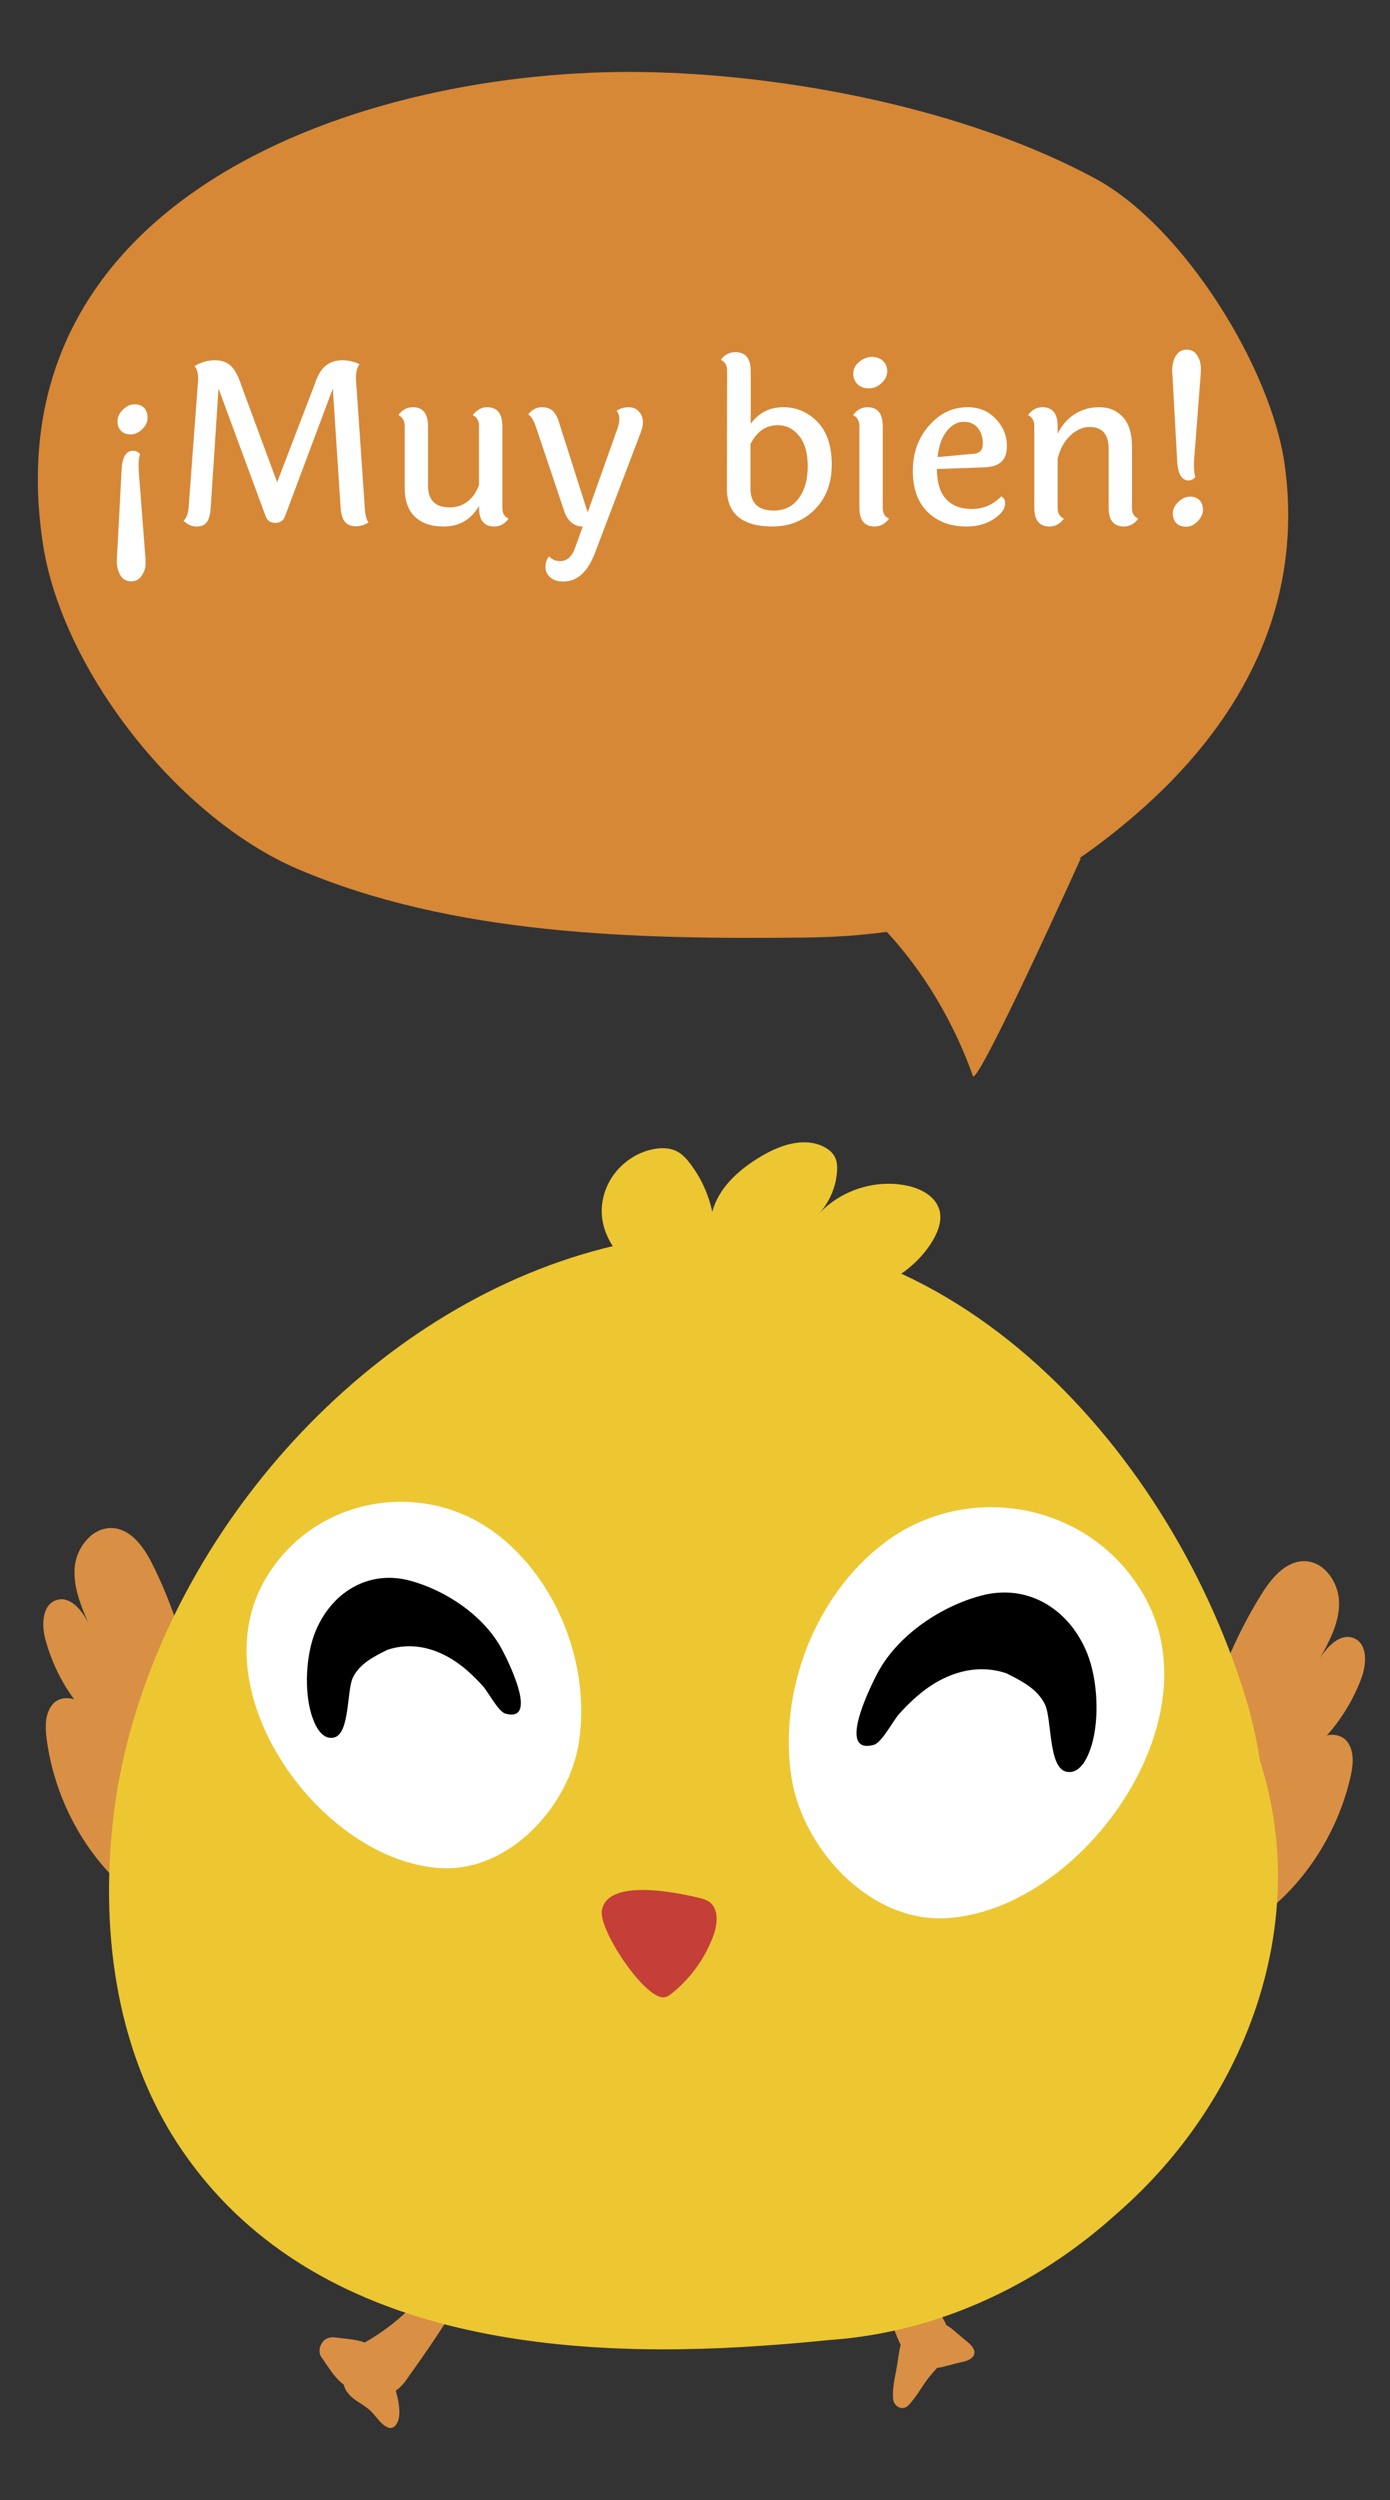 <?xml version="1.0" encoding="utf-8"?>
<!-- Generator: Adobe Illustrator 16.0.0, SVG Export Plug-In . SVG Version: 6.00 Build 0)  -->
<!DOCTYPE svg PUBLIC "-//W3C//DTD SVG 1.1//EN" "http://www.w3.org/Graphics/SVG/1.1/DTD/svg11.dtd">
<svg version="1.1" xmlns="http://www.w3.org/2000/svg" xmlns:xlink="http://www.w3.org/1999/xlink" x="0px" y="0px" width="400px"
	 height="719.063px" viewBox="0 0 400 719.063" enable-background="new 0 0 400 719.063" xml:space="preserve">
<rect x="0" y="0" width="400" height="719.063" fill="#333333" stroke="none"/>
<g id="Capa_1">
</g>
<g id="Layer_1">
	<g>
		<path fill="#D99044" d="M128.271,653.911c-3.952,2.805-6.99,6.864-10.483,10.226c-3.851,3.705-7.77,6.669-12.388,9.358
			c-11.092,6.468,3.025,22.848,11.298,11.3c3.131-4.37,6.263-8.811,9.225-13.295c2.765-4.181,6.094-8.967,7.104-13.935
			C133.534,655.069,130.759,652.143,128.271,653.911L128.271,653.911z"/>
		<path fill="#D99044" d="M92.475,677.92c2.519,3.538,4.875,8.03,9.252,9.35c6.636,1.99,11.313-6.636,6.636-11.4
			c-2.948-3.005-7.633-3.005-11.579-3.553c-1.56-0.213-3,0.016-4.013,1.368C91.923,674.82,91.584,676.672,92.475,677.92
			L92.475,677.92z"/>
		<path fill="#D99044" d="M113.68,697.746c1.954-2.059,1.189-6.308,0.566-8.807c-0.862-3.463-2.633-8.341-6.104-9.855
			c-2.575-1.124-5.419-1.142-7.531,0.975c-1.905,1.9-2.441,5.209-0.976,7.532c1.759,2.79,4.671,3.629,6.984,5.79
			c1.645,1.538,3.041,4.111,5.185,4.863C112.43,698.463,113.236,698.216,113.68,697.746L113.68,697.746z"/>
		<path fill="#D99044" d="M252.506,654.18c-0.381,3.91,1.572,7.462,2.978,11.012c1.479,3.734,2.729,7.702,4.719,11.195
			c1.909,3.352,6.472,4.496,9.775,2.563c3.638-2.129,4.125-6.23,2.565-9.774c-1.599-3.619-4.054-6.939-6.141-10.3
			c-2.031-3.27-3.731-6.559-7.123-8.584C256.123,648.406,252.823,650.908,252.506,654.18L252.506,654.18z"/>
		<path fill="#D99044" d="M261.386,691.837c1.85-1.927,3.258-4.271,4.754-6.479c1.682-2.473,3.715-4.334,5.486-6.7
			c2.438-3.246,0.101-8.09-3.19-9.476c-3.713-1.563-7.86,0.476-9.018,4.328c-0.792,2.643-0.986,5.626-1.54,8.365
			c-0.534,2.654-1.098,5.438-0.856,8.156C257.209,692.121,259.739,693.545,261.386,691.837L261.386,691.837z"/>
		<path fill="#D99044" d="M280.342,676.074c-0.483-1.504-1.722-2.291-2.883-3.273c-1.182-0.996-2.361-1.993-3.54-2.993
			c-3.691-3.132-9.615-2.167-11.011,2.907c-1.351,4.906,3.266,9.347,8.103,8.104c1.55-0.398,3.096-0.793,4.646-1.188
			c1.459-0.372,3.104-0.532,4.187-1.662C280.313,677.48,280.557,676.737,280.342,676.074L280.342,676.074z"/>
		<g>
			<path fill="#D99044" d="M363.487,457.792c2.794-4.36,6.797-8.882,11.979-8.773c5.713,0.116,9.823,6.22,9.886,11.938
				c0.067,5.717-2.763,11.021-5.508,16.034c2.142-3.563,5.971-7.427,9.801-5.804c3.964,1.682,3.642,7.418,2.14,11.455
				c-2.694,7.237-7.026,13.859-12.573,19.23c0.55-3.585,6.304-3.841,8.483-0.942c2.175,2.899,1.696,6.949,0.866,10.479
				c-5.273,22.407-21.952,42.618-44.098,48.917c-10.805,3.072-5.417-29.761-4.396-36.47
				C343.398,501.994,351.519,476.467,363.487,457.792z"/>
			<path fill="#D99044" d="M43.607,449.406c-2.358-4.611-5.904-9.498-11.068-9.895c-5.701-0.438-10.379,5.235-11.002,10.921
				c-0.619,5.683,1.678,11.236,3.922,16.493c-1.785-3.754-5.218-7.973-9.188-6.729c-4.108,1.29-4.346,7.03-3.242,11.193
				c1.98,7.464,5.648,14.479,10.649,20.36c-0.197-3.618-5.904-4.435-8.354-1.761c-2.445,2.674-2.362,6.752-1.881,10.345
				c3.072,22.816,17.706,44.552,39.14,52.972c10.452,4.105,8.28-29.099,7.917-35.874C59.309,495.35,53.706,469.154,43.607,449.406z"
				/>
			<path fill="#EDC732" d="M174.5,341.642c2.271-5.585,7.456-9.892,13.364-11.103c2.345-0.48,4.895-0.473,7.01,0.651
				c1.522,0.811,2.704,2.134,3.751,3.506c3.104,4.078,5.292,8.851,6.352,13.867c1.802-6.943,7.622-12.12,13.767-15.819
				c5.486-3.305,12.406-5.794,18.164-2.991c1.461,0.712,2.808,1.794,3.469,3.275c0.533,1.187,0.582,2.532,0.503,3.827
				c-0.292,4.514-2.167,8.912-5.224,12.246c6.306-6.813,16.292-9.992,25.375-8.083c3.991,0.84,8.195,3.053,9.298,6.978
				c0.803,2.859-0.258,5.924-1.737,8.501c-4.764,8.306-13.654,13.498-22.79,16.365c-9.756,3.061-20.069,4.082-30.063,6.109
				c-6.738,1.362-14.033,3.475-20.173-0.7c-5.218-3.548-9.395-9.621-14.088-13.877C174.938,358.467,170.909,350.465,174.5,341.642z"
				/>
			<path fill="#EDC732" d="M359.165,490.7c-20.99-71.837-85.231-144.841-166.39-135.207c-8.582,1.018-17.097,2.829-25.427,5.342
				c-66.646,20.085-121.48,84.707-133.505,153.316c-1.4,8.505-2.214,17.042-2.416,25.495c-0.406,16.912,1.607,33.486,6.529,48.924
				c2.816,8.822,6.578,17.271,11.384,25.201c34.27,55.578,102.27,64.762,163.728,61.297c8.783-0.486,17.442-1.225,25.91-2.07
				c20.785-1.48,40.479-8.069,58.002-18.375c8.764-5.15,16.981-11.234,24.518-18.067c30.931-26.89,49.27-66.858,45.845-106.465
				c-0.686-7.922-2.242-15.827-4.747-23.61C361.771,501.234,360.646,495.969,359.165,490.7z"/>
			<path fill="#FFFFFF" d="M279.287,433.826c-8.771,1.008-17.379,4.285-24.849,9.957c-19.923,15.123-30.422,42.644-26.713,67.225
				c3.065,20.329,22.264,41.941,44.612,40.684c37.951-2.136,77.156-55.235,57.409-91.837
				C319.415,440.721,298.942,431.572,279.287,433.826z"/>
			<path d="M282.35,458.924c-11.43,3.041-23.492,11.047-29.388,21.49c-1.676,2.977-12.755,24.527-1.499,21.432
				c2.28-0.625,5.599-7.036,7.261-8.866c2.605-2.869,5.429-5.608,8.635-7.801c6.634-4.524,14.405-6.523,22.205-3.925
				c4.445,2.221,8.884,4.441,11.106,8.885c2.096,4.195,0.919,18.436,6.277,19.455c4.187,0.799,6.342-4.786,7.217-7.748
				c2.258-7.619,1.687-18.816-1.268-26.228C307.871,462.998,295.943,455.307,282.35,458.924z"/>
			<path fill="#FFFFFF" d="M120.641,432.234c7.817,0.897,15.49,3.818,22.151,8.874c17.752,13.482,27.115,38.015,23.812,59.925
				c-2.733,18.123-19.848,37.389-39.771,36.267c-33.827-1.902-68.775-49.238-51.169-81.866
				C84.869,438.379,103.118,430.224,120.641,432.234z"/>
			<path d="M117.912,454.605c10.185,2.709,20.938,9.848,26.191,19.157c1.499,2.652,11.371,21.865,1.343,19.106
				c-2.033-0.56-4.993-6.274-6.474-7.905c-2.323-2.558-4.841-5.001-7.703-6.955c-5.908-4.033-12.837-5.813-19.789-3.499
				c-3.96,1.982-7.92,3.96-9.897,7.922c-1.87,3.738-0.822,16.435-5.597,17.342c-3.735,0.712-5.655-4.268-6.437-6.908
				c-2.013-6.791-1.502-16.77,1.128-23.378C95.163,458.237,105.794,451.383,117.912,454.605z"/>
			<path fill="#C43F37" d="M191.084,574.46c0.901-0.093,1.678-0.656,2.386-1.229c5.332-4.314,9.473-10.097,11.83-16.537
				c1.243-3.386,1.623-7.948-1.434-9.863c-0.743-0.47-1.609-0.706-2.469-0.915c-6.287-1.547-26.786-5.881-28.204,3.668
				C172.347,555.267,185.592,575.026,191.084,574.46z"/>
		</g>
	</g>
</g>
<g id="Objects">
	<path fill="#D68836" d="M369.797,134.389c0.26,1.985,0.503,3.843-0.004-0.038c-0.564-4.309-0.278-2.13-0.004-0.031
		c-3.725-28.402-29.325-69.258-54.478-82.891c-37.008-20.053-88.483-30.041-130.194-30.704
		C104.203,19.447-2.754,56.536,12.324,156.273c5.584,36.934,39.451,79.183,73.373,93.679
		c44.689,19.097,97.572,20.229,145.564,19.712c8.55-0.09,16.454-0.637,23.934-1.643c7.495,8.084,17.736,21.741,24.86,41.635
		c2.72-0.217,31.002-62.867,31.002-62.867l-0.527,0.099c5.279-3.603,10.556-7.687,15.932-12.305
		C356.587,208.694,375.114,175.258,369.797,134.389z"/>
	<g>
		<path fill="#FFFFFF" d="M41.822,160.092c0.042,0.516,0.064,1.27,0.064,2.262c0,0.99-0.355,2.045-1.066,3.166
			c-0.71,1.119-1.745,1.68-3.102,1.68s-2.381-0.57-3.069-1.713c-0.689-1.141-1.034-2.531-1.034-4.168
			c0-0.387,0.021-0.797,0.064-1.227l1.357-25.719c0.301-3.145,1.378-4.717,3.231-4.717c0.818,0,1.486,0.303,2.003,0.904
			c-0.259,0.992-0.388,2.08-0.388,3.264c0,1.186,0.064,2.381,0.194,3.586L41.822,160.092z M37.622,124.939
			c-1.163,0-2.09-0.334-2.779-1.002c-0.689-0.668-1.034-1.594-1.034-2.779c0-1.184,0.517-2.293,1.551-3.326
			c1.034-1.035,2.143-1.551,3.328-1.551c1.185,0,2.11,0.344,2.779,1.033c0.667,0.689,1.001,1.637,1.001,2.844
			c0,1.205-0.517,2.305-1.551,3.295C39.883,124.445,38.785,124.939,37.622,124.939z"/>
		<path fill="#FFFFFF" d="M106.052,150.27c-1.163,0.732-2.391,1.098-3.683,1.098s-2.294-0.387-3.004-1.162
			c-0.711-0.775-1.153-2.068-1.325-3.877l-2.262-34.57L82.079,148.33c-0.475,1.381-1.421,2.068-2.843,2.068
			c-1.421,0-2.37-0.688-2.843-2.068l-13.505-36.572l-2.262,34.377c-0.129,1.852-0.496,3.197-1.099,4.037
			c-0.604,0.84-1.594,1.262-2.972,1.262c-1.379,0-2.628-0.561-3.748-1.682c0.861-0.73,1.357-2.045,1.486-3.941l2.714-36.443
			c0-0.26,0-0.496,0-0.711c0-1.422-0.345-2.543-1.034-3.361c1.852-1.119,3.79-1.68,5.815-1.68c2.024,0,3.597,0.561,4.717,1.68
			c1.12,1.121,2.068,2.887,2.843,5.299l10.403,28.109l10.727-27.98c0.861-2.67,1.949-4.523,3.263-5.557
			c1.313-1.033,2.875-1.551,4.685-1.551c1.809,0,3.489,0.389,5.04,1.164c-0.689,0.947-1.034,2.131-1.034,3.553
			c0,0.217,0,0.453,0,0.711l2.52,36.639C105.04,147.922,105.406,149.451,106.052,150.27z"/>
		<path fill="#FFFFFF" d="M144.564,122.613v23.457c0,1.551,0.603,2.584,1.809,3.102c-1.121,1.508-2.499,2.262-4.136,2.262
			c-2.93,0-4.394-1.811-4.394-5.43v-0.451c-2.326,3.92-5.708,5.881-10.145,5.881c-3.576,0-6.343-0.938-8.303-2.813
			c-1.961-1.873-2.94-4.684-2.94-8.432v-17.641c0-1.508-0.604-2.563-1.81-3.166c1.12-1.508,2.498-2.262,4.136-2.262
			c2.929,0,4.394,1.83,4.394,5.492v17.059c0,4.18,2.089,6.268,6.268,6.268c1.895,0,3.575-0.549,5.04-1.646
			c1.464-1.1,2.584-2.682,3.36-4.75v-16.994c0-1.508-0.604-2.563-1.809-3.166c1.206-1.508,2.585-2.262,4.136-2.262
			C143.099,117.121,144.564,118.951,144.564,122.613z"/>
		<path fill="#FFFFFF" d="M177.712,123.195c0.344-0.947,0.517-1.863,0.517-2.746s-0.258-1.648-0.775-2.295
			c0.947-0.689,2.132-1.033,3.554-1.033c1.422,0,2.563,0.668,3.425,2.002c0.388,0.646,0.582,1.412,0.582,2.295
			s-0.216,1.885-0.646,3.004l-13.118,34.506c-2.111,5.559-5.148,8.336-9.111,8.336c-1.594,0-2.854-0.398-3.78-1.195
			c-0.927-0.797-1.389-1.799-1.389-3.004c0-1.207,0.344-2.221,1.034-3.037c0.818,0.904,1.895,1.357,3.231,1.357
			c1.981,0,3.425-1.336,4.33-4.008l2.132-5.943c-0.043,0-0.108,0-0.194,0c-1.121,0-2.144-0.389-3.069-1.164
			c-0.927-0.775-1.626-1.895-2.1-3.359l-8.077-24.039c-0.646-1.98-1.4-3.209-2.262-3.684c1.12-1.377,2.412-2.066,3.877-2.066
			c1.464,0,2.585,0.41,3.36,1.227c0.775,0.82,1.399,2.111,1.874,3.877l8.013,25.137L177.712,123.195z"/>
		<path fill="#FFFFFF" d="M216.029,106.717v15.186c2.326-3.188,5.438-4.781,9.337-4.781c3.898,0,7.205,1.422,9.919,4.264
			c2.714,2.844,4.071,6.914,4.071,12.213s-1.605,9.586-4.814,12.859c-3.21,3.273-7.249,4.932-12.116,4.977
			c-8.832,0-13.247-3.641-13.247-10.922l0.065-33.859c0-1.551-0.604-2.605-1.81-3.166c1.076-1.465,2.477-2.197,4.2-2.197
			C214.564,101.289,216.029,103.098,216.029,106.717z M215.964,140.512c0,4.223,2.239,6.334,6.72,6.334
			c3.015,0,5.396-1.164,7.14-3.49s2.617-5.396,2.617-9.209s-0.83-6.74-2.488-8.787c-1.659-2.045-3.694-3.07-6.106-3.07
			c-3.447,0-6.074,1.811-7.883,5.43V140.512z"/>
		<path fill="#FFFFFF" d="M254.024,122.613v23.457c0,1.551,0.603,2.584,1.809,3.102c-1.121,1.508-2.499,2.262-4.135,2.262
			c-2.93,0-4.394-1.811-4.394-5.43v-23.455c0-1.508-0.604-2.563-1.81-3.166c1.12-1.508,2.498-2.262,4.136-2.262
			C252.559,117.121,254.024,118.951,254.024,122.613z M250.923,102.646c1.249,0,2.294,0.377,3.134,1.131s1.26,1.756,1.26,3.004
			c0,1.25-0.54,2.381-1.616,3.393c-1.077,1.014-2.294,1.52-3.651,1.52s-2.445-0.389-3.263-1.164
			c-0.819-0.775-1.228-1.818-1.228-3.135c0-1.313,0.582-2.432,1.745-3.359C248.467,103.109,249.673,102.646,250.923,102.646z"/>
		<path fill="#FFFFFF" d="M272.279,143.582c1.745,1.873,4.221,2.811,7.431,2.811c3.208,0,6.02-1.205,8.433-3.619
			c0.732,0.389,1.098,1.057,1.098,2.004c0,1.594-1.098,3.102-3.295,4.523c-2.197,1.422-4.782,2.133-7.754,2.133
			c-4.653,0-8.4-1.391-11.244-4.168c-2.843-2.779-4.265-6.73-4.265-11.857s1.551-9.457,4.652-12.988
			c3.102-3.533,6.785-5.299,11.05-5.299c3.36,0,6.095,1.131,8.206,3.393c2.11,2.262,3.167,4.836,3.167,7.721
			c0,2.111-0.549,3.662-1.648,4.652c-1.098,0.992-2.919,1.51-5.46,1.551l-13.053,0.453
			C269.64,138.811,270.534,141.707,272.279,143.582z M280.324,130.496c1.68-0.129,2.52-1.098,2.52-2.908
			c0-1.809-0.485-3.305-1.454-4.49c-0.969-1.184-2.337-1.777-4.103-1.777c-1.767,0-3.371,0.885-4.814,2.65
			c-1.444,1.766-2.337,4.264-2.682,7.494L280.324,130.496z"/>
		<path fill="#FFFFFF" d="M325.75,128.428v17.643c0,1.551,0.603,2.584,1.809,3.102c-1.121,1.508-2.499,2.262-4.136,2.262
			c-2.93,0-4.394-1.811-4.394-5.43v-16.93c0-4.178-1.831-6.268-5.492-6.268c-1.938,0-3.78,0.818-5.525,2.455
			c-1.745,1.639-2.962,3.857-3.651,6.656v14.152c0,1.551,0.603,2.584,1.809,3.102c-1.121,1.508-2.499,2.262-4.135,2.262
			c-2.93,0-4.394-1.811-4.394-5.43v-23.455c0-1.508-0.604-2.563-1.81-3.166c1.12-1.508,2.498-2.262,4.136-2.262
			c2.929,0,4.394,1.83,4.394,5.492v2.133c1.12-2.326,2.714-4.178,4.782-5.559c2.068-1.377,4.48-2.066,7.237-2.066
			c2.756,0,5.008,0.947,6.752,2.842C324.877,121.859,325.75,124.682,325.75,128.428z"/>
		<path fill="#FFFFFF" d="M343.777,130.367c-0.129,1.207-0.194,2.412-0.194,3.619c0,1.205,0.129,2.283,0.388,3.23
			c-0.56,0.646-1.207,0.969-1.938,0.969c-1.809,0-2.887-1.594-3.231-4.781l-1.421-25.719c-0.043-0.387-0.065-0.775-0.065-1.162
			c0-1.637,0.355-3.037,1.066-4.201c0.711-1.162,1.745-1.744,3.102-1.744s2.38,0.561,3.069,1.68
			c0.688,1.121,1.034,2.414,1.034,3.877c0,0.518-0.022,1.035-0.065,1.551L343.777,130.367z M342.42,142.838
			c1.163,0,2.078,0.334,2.746,1.002c0.667,0.668,1.002,1.594,1.002,2.779s-0.507,2.293-1.519,3.328
			c-1.013,1.033-2.123,1.551-3.328,1.551c-1.207,0-2.144-0.346-2.811-1.035c-0.668-0.688-1.002-1.625-1.002-2.811
			c0-1.184,0.527-2.283,1.583-3.295C340.148,143.346,341.257,142.838,342.42,142.838z"/>
	</g>
</g>
</svg>
